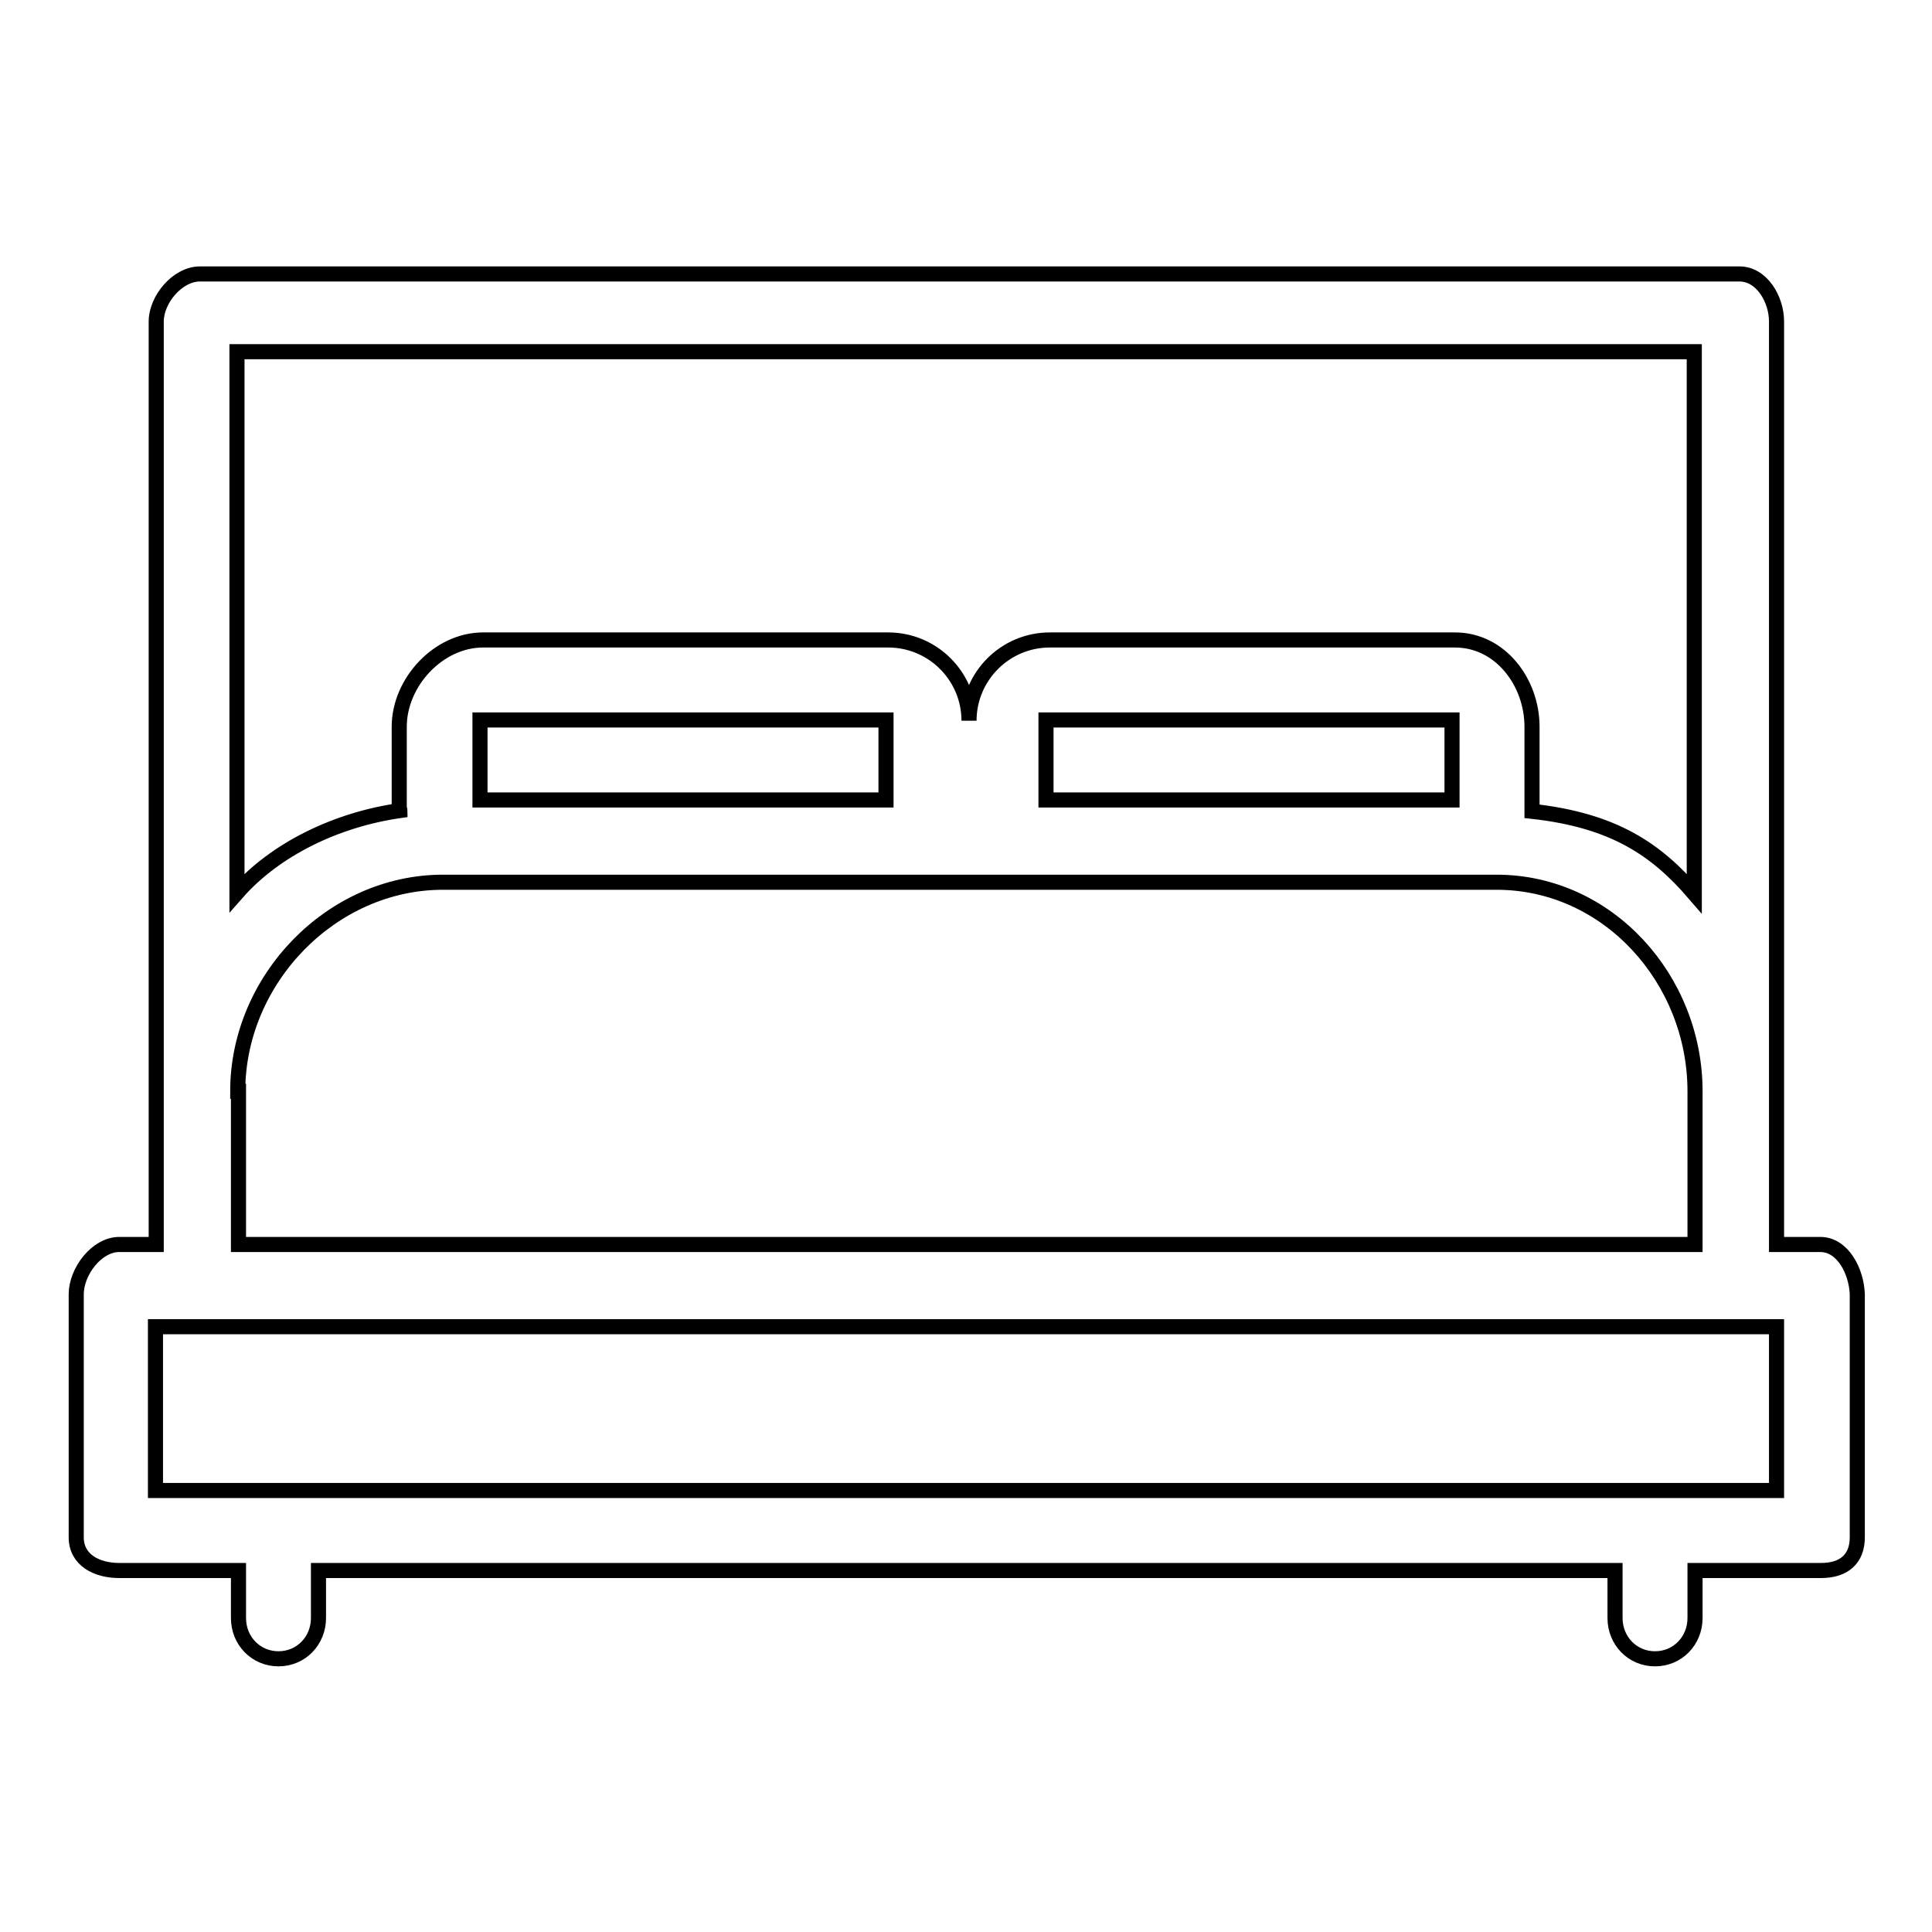 <?xml version="1.0" encoding="utf-8"?>
<!-- Svg Vector Icons : http://www.onlinewebfonts.com/icon -->
<!DOCTYPE svg PUBLIC "-//W3C//DTD SVG 1.1//EN" "http://www.w3.org/Graphics/SVG/1.1/DTD/svg11.dtd">
<svg version="1.1" xmlns="http://www.w3.org/2000/svg" xmlns:xlink="http://www.w3.org/1999/xlink" x="0px" y="0px" viewBox="0 0 256 256" enable-background="new 0 0 256 256" xml:space="preserve">
<g> <path stroke-width="2" fill-opacity="0" stroke="#000000"  d="M241.2,164.9h-5.8V42.6c0-3-2-6.3-4.9-6.3h-204c-3,0-5.8,3.4-5.8,6.3v122.3h-4.9c-3,0-5.7,3.6-5.7,6.6v32.2 c0,3,2.7,4.4,5.7,4.4h15.8v6.3c0,3,2.3,5.4,5.3,5.4c3,0,5.3-2.4,5.3-5.4v-6.3h171.8v6.3c0,3,2.3,5.4,5.3,5.4s5.3-2.4,5.3-5.4v-6.3 h16.7c3,0,4.8-1.5,4.8-4.4v-32.2C246,168.5,244.2,164.9,241.2,164.9z M31.5,46.6h193v71.8c-5-5.8-10.6-9.7-21.5-10.9V96.3 c0-5.9-4.2-11.5-10.2-11.5h-53.7c-5.9,0-10.7,4.8-10.7,10.7c0-5.9-4.8-10.7-10.7-10.7H64c-5.9,0-11.1,5.6-11.1,11.5V107 c0,0.2,0.1,0.3,0.1,0.4c-8.4,1.2-16.5,5.1-21.6,10.9V46.6z M117.4,106H63.6V95.4h53.8V106z M192.4,106h-53.8V95.4h53.8V106z  M31.5,144.6c0-14.8,12.4-27.7,27.2-27.7h139.6c14.8,0,26.3,12.9,26.3,27.7v20.3h-193V144.6z M235.4,197.5H20.6v-21.7h214.8V197.5z "/></g>
</svg>